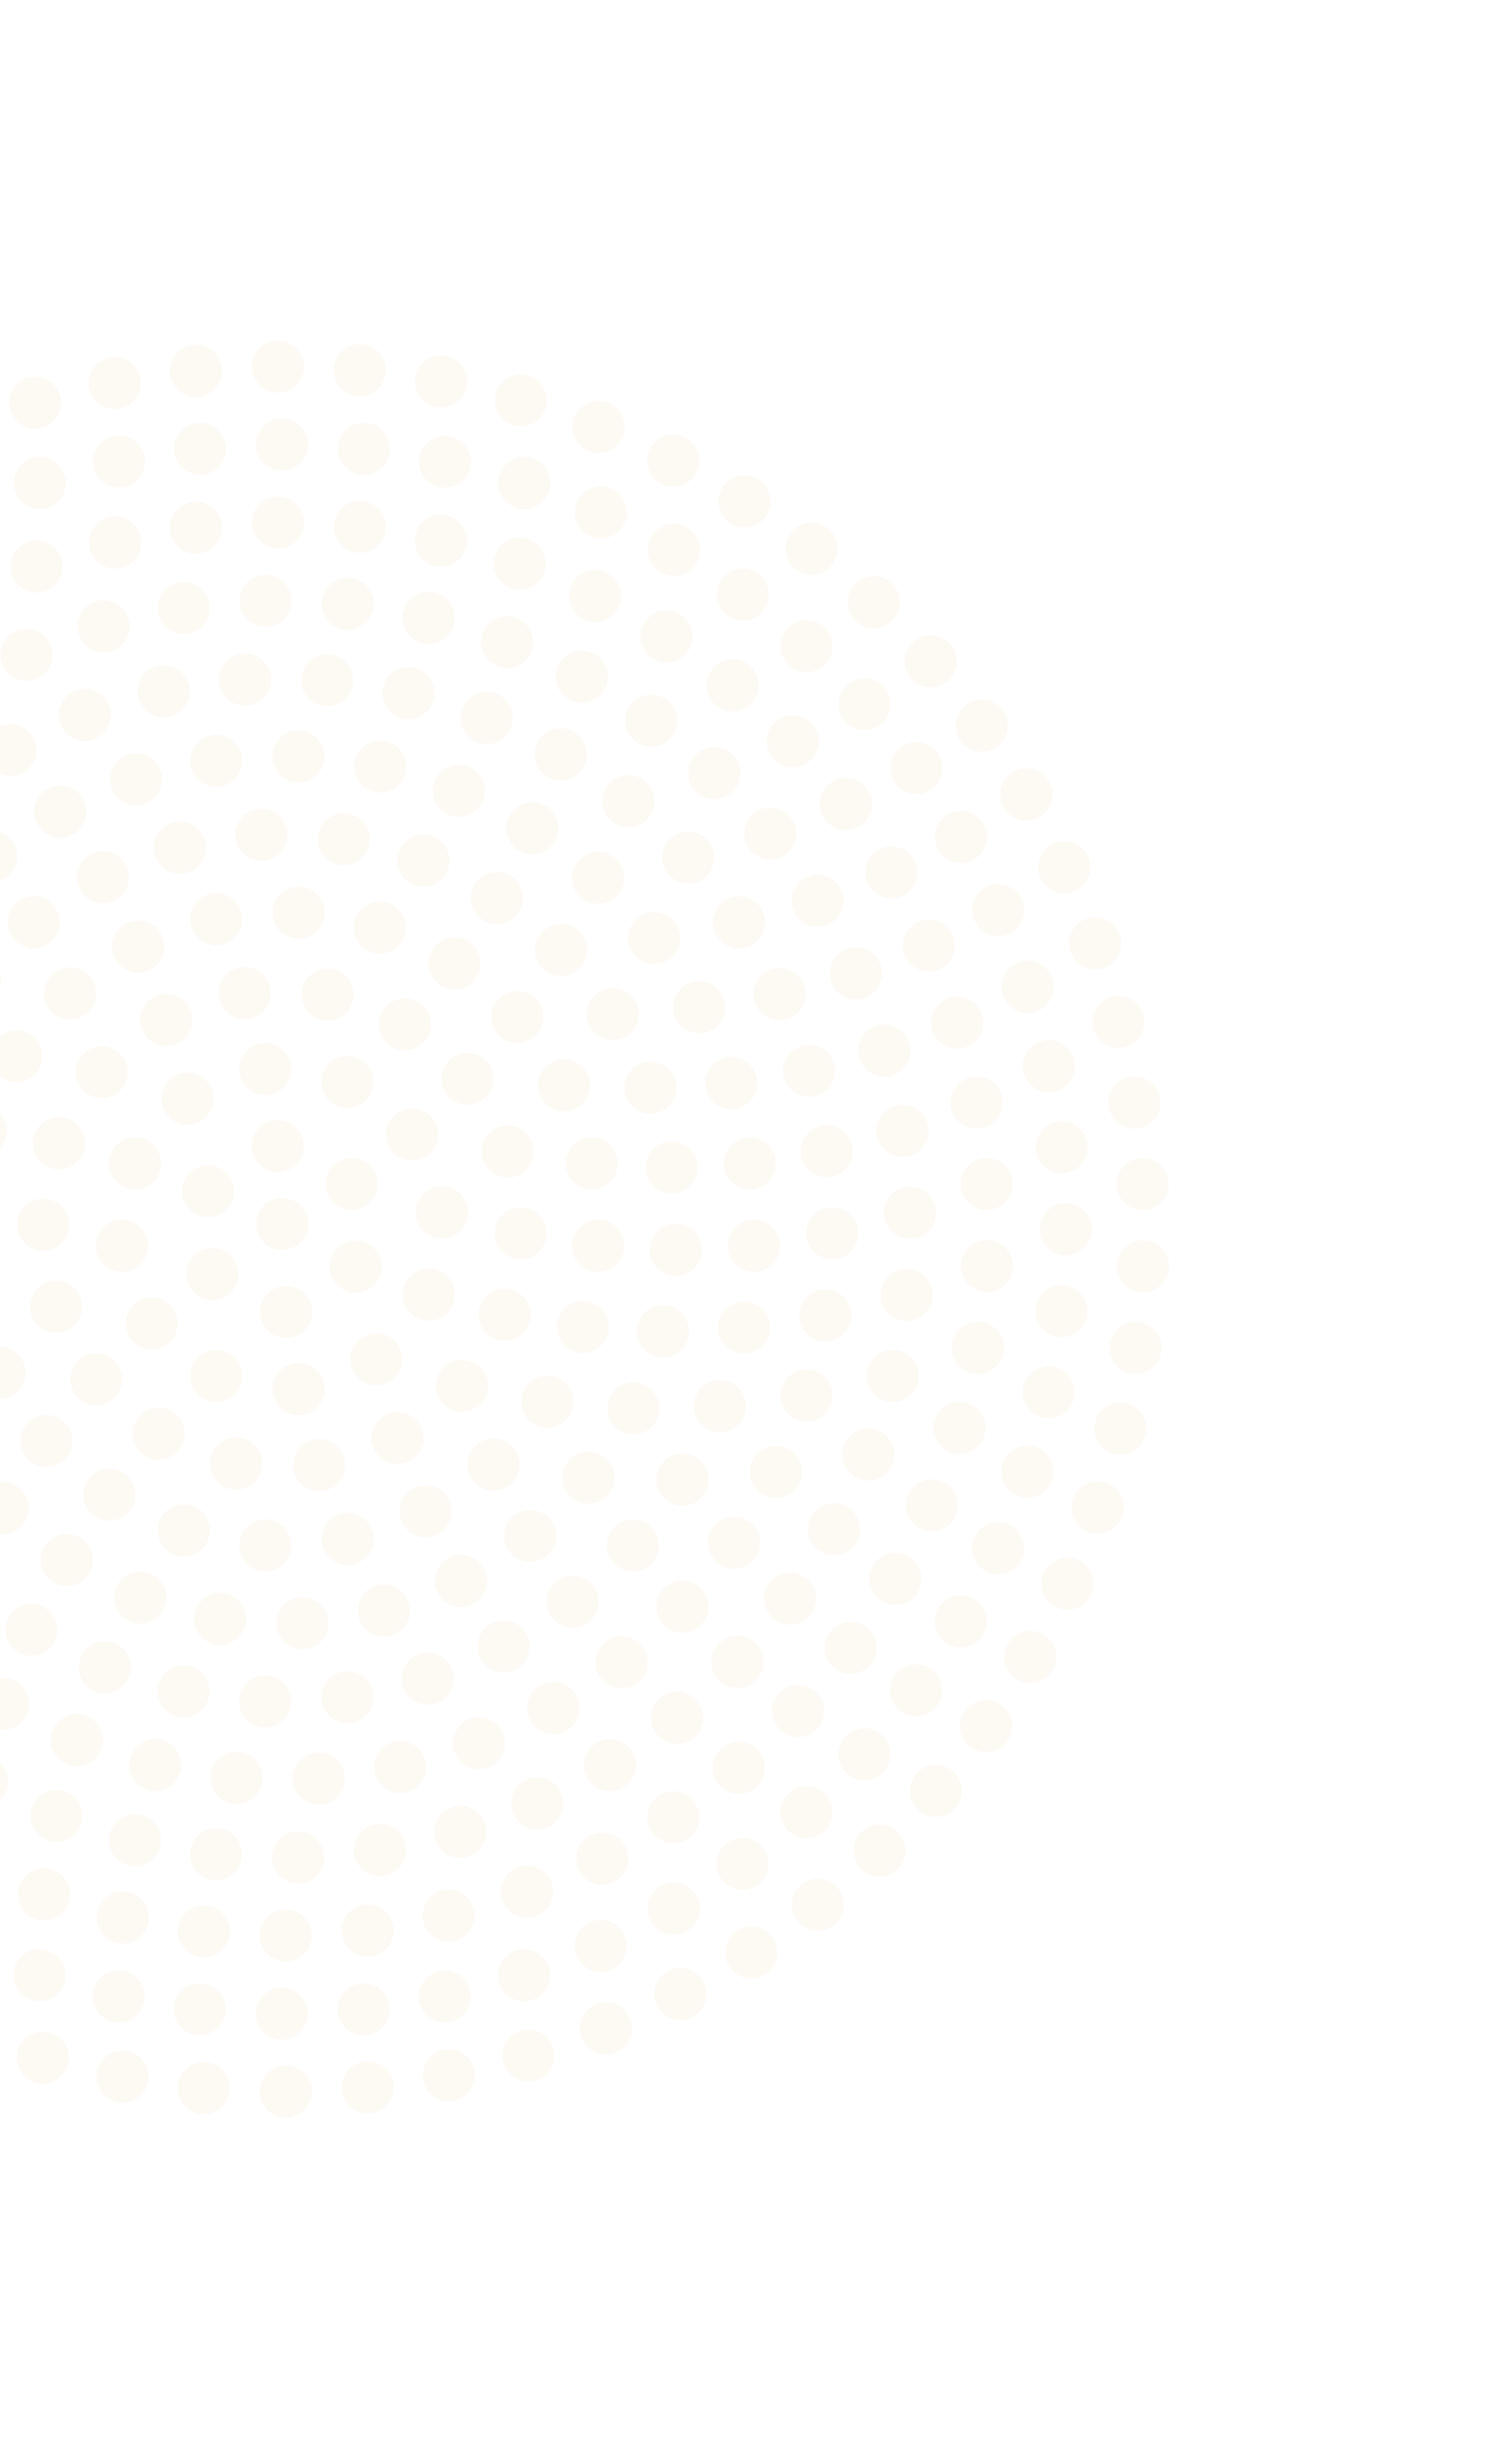 <svg width="607" height="987" viewBox="0 0 607 987" fill="none" xmlns="http://www.w3.org/2000/svg">
<g opacity="0.1">
<circle cx="113.249" cy="491.074" r="10.424" fill="#E3A245" fill-opacity="0.64"/>
<circle cx="83.521" cy="477.917" r="10.424" transform="rotate(-63 83.521 477.917)" fill="#E3A245" fill-opacity="0.64"/>
<circle cx="85.264" cy="511.172" r="10.424" transform="rotate(-123 85.264 511.172)" fill="#E3A245" fill-opacity="0.64"/>
<circle cx="114.873" cy="526.364" r="10.424" transform="rotate(177 114.873 526.364)" fill="#E3A245" fill-opacity="0.64"/>
<circle cx="142.81" cy="508.256" r="10.424" transform="rotate(117 142.81 508.256)" fill="#E3A245" fill-opacity="0.64"/>
<circle cx="141.125" cy="474.999" r="10.424" transform="rotate(57 141.125 474.999)" fill="#E3A245" fill-opacity="0.64"/>
<circle cx="111.503" cy="459.849" r="10.424" transform="rotate(-3 111.503 459.849)" fill="#E3A245" fill-opacity="0.64"/>
<circle cx="75.253" cy="440.813" r="10.424" transform="rotate(-36 75.253 440.813)" fill="#E3A245" fill-opacity="0.64"/>
<circle cx="54.195" cy="466.771" r="10.424" transform="rotate(-66 54.195 466.771)" fill="#E3A245" fill-opacity="0.64"/>
<circle cx="48.959" cy="499.799" r="10.424" transform="rotate(-96 48.959 499.799)" fill="#E3A245" fill-opacity="0.64"/>
<circle cx="60.887" cy="530.997" r="10.424" transform="rotate(-126 60.887 530.997)" fill="#E3A245" fill-opacity="0.64"/>
<circle cx="86.844" cy="552.055" r="10.424" transform="rotate(-156 86.844 552.055)" fill="#E3A245" fill-opacity="0.64"/>
<circle cx="119.877" cy="557.333" r="10.424" transform="rotate(174 119.877 557.333)" fill="#E3A245" fill-opacity="0.64"/>
<circle cx="151.07" cy="545.363" r="10.424" transform="rotate(144 151.07 545.363)" fill="#E3A245" fill-opacity="0.64"/>
<circle cx="172.129" cy="519.406" r="10.424" transform="rotate(114 172.129 519.406)" fill="#E3A245" fill-opacity="0.64"/>
<circle cx="177.411" cy="486.415" r="10.424" transform="rotate(84 177.411 486.415)" fill="#E3A245" fill-opacity="0.64"/>
<circle cx="165.437" cy="455.18" r="10.424" transform="rotate(54 165.437 455.18)" fill="#E3A245" fill-opacity="0.64"/>
<circle cx="139.479" cy="434.121" r="10.424" transform="rotate(24 139.479 434.121)" fill="#E3A245" fill-opacity="0.64"/>
<circle cx="106.493" cy="428.881" r="10.424" transform="rotate(-6 106.493 428.881)" fill="#E3A245" fill-opacity="0.64"/>
<circle cx="66.742" cy="409.239" r="10.424" transform="rotate(-29 66.742 409.239)" fill="#E3A245" fill-opacity="0.64"/>
<circle cx="40.852" cy="430.166" r="10.424" transform="rotate(-49 40.852 430.166)" fill="#E3A245" fill-opacity="0.64"/>
<circle cx="23.694" cy="458.69" r="10.424" transform="rotate(-69 23.694 458.69)" fill="#E3A245" fill-opacity="0.64"/>
<circle cx="17.336" cy="491.372" r="10.424" transform="rotate(-89 17.336 491.372)" fill="#E3A245" fill-opacity="0.64"/>
<circle cx="22.543" cy="524.25" r="10.424" transform="rotate(-109 22.543 524.25)" fill="#E3A245" fill-opacity="0.64"/>
<circle cx="38.63" cy="553.366" r="10.424" transform="rotate(-129 38.63 553.366)" fill="#E3A245" fill-opacity="0.64"/>
<circle cx="63.736" cy="575.218" r="10.424" transform="rotate(-149 63.736 575.218)" fill="#E3A245" fill-opacity="0.64"/>
<circle cx="94.814" cy="587.172" r="10.424" transform="rotate(-169 94.814 587.172)" fill="#E3A245" fill-opacity="0.64"/>
<circle cx="128.115" cy="587.786" r="10.424" transform="rotate(171 128.115 587.786)" fill="#E3A245" fill-opacity="0.64"/>
<circle cx="159.576" cy="576.954" r="10.424" transform="rotate(151 159.576 576.954)" fill="#E3A245" fill-opacity="0.64"/>
<circle cx="185.449" cy="556.015" r="10.424" transform="rotate(131 185.449 556.015)" fill="#E3A245" fill-opacity="0.64"/>
<circle cx="202.614" cy="527.495" r="10.424" transform="rotate(111 202.614 527.495)" fill="#E3A245" fill-opacity="0.64"/>
<circle cx="208.999" cy="494.833" r="10.424" transform="rotate(91 208.999 494.833)" fill="#E3A245" fill-opacity="0.64"/>
<circle cx="203.811" cy="461.953" r="10.424" transform="rotate(71 203.811 461.953)" fill="#E3A245" fill-opacity="0.64"/>
<circle cx="187.677" cy="432.819" r="10.424" transform="rotate(51 187.677 432.819)" fill="#E3A245" fill-opacity="0.64"/>
<circle cx="162.565" cy="410.964" r="10.424" transform="rotate(31 162.565 410.964)" fill="#E3A245" fill-opacity="0.64"/>
<circle cx="131.504" cy="399.022" r="10.424" transform="rotate(11 131.504 399.022)" fill="#E3A245" fill-opacity="0.64"/>
<circle cx="98.241" cy="398.435" r="10.424" transform="rotate(-9 98.241 398.435)" fill="#E3A245" fill-opacity="0.64"/>
<circle cx="55.504" cy="379.812" r="10.424" transform="rotate(-27 55.504 379.812)" fill="#E3A245" fill-opacity="0.64"/>
<circle cx="28.137" cy="398.59" r="10.424" transform="rotate(-42 28.137 398.59)" fill="#E3A245" fill-opacity="0.64"/>
<circle cx="6.57" cy="423.812" r="10.424" transform="rotate(-57 6.57 423.812)" fill="#E3A245" fill-opacity="0.64"/>
<circle cx="-7.727" cy="453.76" r="10.424" transform="rotate(-72 -7.727 453.76)" fill="#E3A245" fill-opacity="0.64"/>
<circle cx="-11.175" cy="519.487" r="10.424" transform="rotate(-102 -11.175 519.487)" fill="#E3A245" fill-opacity="0.64"/>
<circle cx="-0.127" cy="550.764" r="10.424" transform="rotate(-117 -0.127 550.764)" fill="#E3A245" fill-opacity="0.64"/>
<circle cx="18.647" cy="578.115" r="10.424" transform="rotate(-132 18.647 578.115)" fill="#E3A245" fill-opacity="0.64"/>
<circle cx="43.868" cy="599.676" r="10.424" transform="rotate(-147 43.868 599.676)" fill="#E3A245" fill-opacity="0.64"/>
<circle cx="73.817" cy="613.978" r="10.424" transform="rotate(-162 73.817 613.978)" fill="#E3A245" fill-opacity="0.64"/>
<circle cx="106.453" cy="620.047" r="10.424" transform="rotate(-177 106.453 620.047)" fill="#E3A245" fill-opacity="0.64"/>
<circle cx="139.553" cy="617.468" r="10.424" transform="rotate(168 139.553 617.468)" fill="#E3A245" fill-opacity="0.64"/>
<circle cx="170.824" cy="606.395" r="10.424" transform="rotate(153 170.824 606.395)" fill="#E3A245" fill-opacity="0.64"/>
<circle cx="198.172" cy="587.605" r="10.424" transform="rotate(138 198.172 587.605)" fill="#E3A245" fill-opacity="0.64"/>
<circle cx="219.732" cy="562.378" r="10.424" transform="rotate(123 219.732 562.378)" fill="#E3A245" fill-opacity="0.64"/>
<circle cx="234.035" cy="532.435" r="10.424" transform="rotate(108 234.035 532.435)" fill="#E3A245" fill-opacity="0.64"/>
<circle cx="240.107" cy="499.814" r="10.424" transform="rotate(93 240.107 499.814)" fill="#E3A245" fill-opacity="0.64"/>
<circle cx="237.534" cy="466.74" r="10.424" transform="rotate(78 237.534 466.74)" fill="#E3A245" fill-opacity="0.64"/>
<circle cx="226.455" cy="435.444" r="10.424" transform="rotate(63 226.455 435.444)" fill="#E3A245" fill-opacity="0.64"/>
<circle cx="207.662" cy="408.08" r="10.424" transform="rotate(48 207.662 408.08)" fill="#E3A245" fill-opacity="0.64"/>
<circle cx="182.434" cy="386.514" r="10.424" transform="rotate(33 182.434 386.514)" fill="#E3A245" fill-opacity="0.64"/>
<circle cx="152.492" cy="372.216" r="10.424" transform="rotate(18 152.492 372.216)" fill="#E3A245" fill-opacity="0.64"/>
<circle cx="119.875" cy="366.161" r="10.424" transform="rotate(3 119.875 366.161)" fill="#E3A245" fill-opacity="0.64"/>
<circle cx="86.806" cy="368.759" r="10.424" transform="rotate(-12 86.806 368.759)" fill="#E3A245" fill-opacity="0.64"/>
<circle cx="41.307" cy="351.954" r="10.424" transform="rotate(-27 41.307 351.954)" fill="#E3A245" fill-opacity="0.64"/>
<circle cx="13.52" cy="369.973" r="10.424" transform="rotate(-39 13.52 369.973)" fill="#E3A245" fill-opacity="0.64"/>
<circle cx="-9.909" cy="393.376" r="10.424" transform="rotate(-51 -9.909 393.376)" fill="#E3A245" fill-opacity="0.64"/>
<circle cx="1.109" cy="605.063" r="10.424" transform="rotate(-135 1.109 605.063)" fill="#E3A245" fill-opacity="0.64"/>
<circle cx="26.832" cy="625.909" r="10.424" transform="rotate(-147 26.832 625.909)" fill="#E3A245" fill-opacity="0.64"/>
<circle cx="56.332" cy="640.954" r="10.424" transform="rotate(-159 56.332 640.954)" fill="#E3A245" fill-opacity="0.64"/>
<circle cx="88.319" cy="649.539" r="10.424" transform="rotate(-171 88.319 649.539)" fill="#E3A245" fill-opacity="0.64"/>
<circle cx="121.396" cy="651.289" r="10.424" transform="rotate(177 121.396 651.289)" fill="#E3A245" fill-opacity="0.64"/>
<circle cx="154.117" cy="646.129" r="10.424" transform="rotate(165 154.117 646.129)" fill="#E3A245" fill-opacity="0.64"/>
<circle cx="185.022" cy="634.266" r="10.424" transform="rotate(153 185.022 634.266)" fill="#E3A245" fill-opacity="0.64"/>
<circle cx="212.79" cy="616.236" r="10.424" transform="rotate(141 212.79 616.236)" fill="#E3A245" fill-opacity="0.64"/>
<circle cx="236.208" cy="592.827" r="10.424" transform="rotate(129 236.208 592.827)" fill="#E3A245" fill-opacity="0.64"/>
<circle cx="254.252" cy="565.061" r="10.424" transform="rotate(117 254.252 565.061)" fill="#E3A245" fill-opacity="0.64"/>
<circle cx="266.133" cy="534.154" r="10.424" transform="rotate(105 266.133 534.154)" fill="#E3A245" fill-opacity="0.64"/>
<circle cx="271.332" cy="501.455" r="10.424" transform="rotate(93 271.332 501.455)" fill="#E3A245" fill-opacity="0.64"/>
<circle cx="269.623" cy="468.393" r="10.424" transform="rotate(81 269.623 468.393)" fill="#E3A245" fill-opacity="0.64"/>
<circle cx="261.064" cy="436.405" r="10.424" transform="rotate(69 261.064 436.405)" fill="#E3A245" fill-opacity="0.64"/>
<circle cx="246.031" cy="406.888" r="10.424" transform="rotate(57 246.031 406.888)" fill="#E3A245" fill-opacity="0.64"/>
<circle cx="225.194" cy="381.143" r="10.424" transform="rotate(45 225.194 381.143)" fill="#E3A245" fill-opacity="0.64"/>
<circle cx="199.464" cy="360.292" r="10.424" transform="rotate(33 199.464 360.292)" fill="#E3A245" fill-opacity="0.64"/>
<circle cx="169.967" cy="345.249" r="10.424" transform="rotate(21 169.967 345.249)" fill="#E3A245" fill-opacity="0.64"/>
<circle cx="137.99" cy="336.67" r="10.424" transform="rotate(9 137.99 336.67)" fill="#E3A245" fill-opacity="0.64"/>
<circle cx="104.933" cy="334.931" r="10.424" transform="rotate(-3 104.933 334.931)" fill="#E3A245" fill-opacity="0.64"/>
<circle cx="72.238" cy="340.106" r="10.424" transform="rotate(-15 72.238 340.106)" fill="#E3A245" fill-opacity="0.64"/>
<circle cx="24.172" cy="325.622" r="10.424" transform="rotate(-28 24.172 325.622)" fill="#E3A245" fill-opacity="0.64"/>
<circle cx="-3.57" cy="343.616" r="10.424" transform="rotate(-38 -3.57 343.616)" fill="#E3A245" fill-opacity="0.64"/>
<circle cx="-13.806" cy="634.019" r="10.424" transform="rotate(-138 -13.806 634.019)" fill="#E3A245" fill-opacity="0.64"/>
<circle cx="12.589" cy="653.922" r="10.424" transform="rotate(-148 12.589 653.922)" fill="#E3A245" fill-opacity="0.64"/>
<circle cx="42.042" cy="668.94" r="10.424" transform="rotate(-158 42.042 668.94)" fill="#E3A245" fill-opacity="0.64"/>
<circle cx="73.659" cy="678.618" r="10.424" transform="rotate(-168 73.659 678.618)" fill="#E3A245" fill-opacity="0.64"/>
<circle cx="106.478" cy="682.66" r="10.424" transform="rotate(-178 106.478 682.66)" fill="#E3A245" fill-opacity="0.64"/>
<circle cx="139.503" cy="680.944" r="10.424" transform="rotate(172 139.503 680.944)" fill="#E3A245" fill-opacity="0.64"/>
<circle cx="171.731" cy="673.523" r="10.424" transform="rotate(162 171.731 673.523)" fill="#E3A245" fill-opacity="0.64"/>
<circle cx="202.156" cy="660.608" r="10.424" transform="rotate(152 202.156 660.608)" fill="#E3A245" fill-opacity="0.64"/>
<circle cx="229.88" cy="642.606" r="10.424" transform="rotate(142 229.88 642.606)" fill="#E3A245" fill-opacity="0.64"/>
<circle cx="254.06" cy="620.063" r="10.424" transform="rotate(132 254.06 620.063)" fill="#E3A245" fill-opacity="0.64"/>
<circle cx="273.962" cy="593.663" r="10.424" transform="rotate(122 273.962 593.663)" fill="#E3A245" fill-opacity="0.64"/>
<circle cx="288.98" cy="564.21" r="10.424" transform="rotate(112 288.98 564.21)" fill="#E3A245" fill-opacity="0.64"/>
<circle cx="298.659" cy="532.598" r="10.424" transform="rotate(102 298.659 532.598)" fill="#E3A245" fill-opacity="0.64"/>
<circle cx="302.704" cy="499.788" r="10.424" transform="rotate(92 302.704 499.788)" fill="#E3A245" fill-opacity="0.64"/>
<circle cx="300.993" cy="466.776" r="10.424" transform="rotate(82 300.993 466.776)" fill="#E3A245" fill-opacity="0.64"/>
<circle cx="293.577" cy="434.566" r="10.424" transform="rotate(72 293.577 434.566)" fill="#E3A245" fill-opacity="0.64"/>
<circle cx="280.657" cy="404.123" r="10.424" transform="rotate(62 280.657 404.123)" fill="#E3A245" fill-opacity="0.64"/>
<circle cx="262.65" cy="376.386" r="10.424" transform="rotate(52 262.65 376.386)" fill="#E3A245" fill-opacity="0.64"/>
<circle cx="240.104" cy="352.197" r="10.424" transform="rotate(42 240.104 352.197)" fill="#E3A245" fill-opacity="0.64"/>
<circle cx="213.703" cy="332.29" r="10.424" transform="rotate(32 213.703 332.29)" fill="#E3A245" fill-opacity="0.64"/>
<circle cx="184.25" cy="317.272" r="10.424" transform="rotate(22 184.25 317.272)" fill="#E3A245" fill-opacity="0.64"/>
<circle cx="152.64" cy="307.598" r="10.424" transform="rotate(12 152.64 307.598)" fill="#E3A245" fill-opacity="0.64"/>
<circle cx="119.832" cy="303.562" r="10.424" transform="rotate(2 119.832 303.562)" fill="#E3A245" fill-opacity="0.64"/>
<circle cx="86.825" cy="305.286" r="10.424" transform="rotate(-8 86.825 305.286)" fill="#E3A245" fill-opacity="0.64"/>
<circle cx="54.621" cy="312.72" r="10.424" transform="rotate(-18 54.621 312.72)" fill="#E3A245" fill-opacity="0.64"/>
<circle cx="4.177" cy="300.931" r="10.424" transform="rotate(-29.571 4.177 300.931)" fill="#E3A245" fill-opacity="0.64"/>
<circle cx="1.194" cy="683.59" r="10.424" transform="rotate(-149.571 1.194 683.59)" fill="#E3A245" fill-opacity="0.64"/>
<circle cx="30.833" cy="698.147" r="10.424" transform="rotate(-158.143 30.833 698.147)" fill="#E3A245" fill-opacity="0.64"/>
<circle cx="62.314" cy="708.126" r="10.424" transform="rotate(-166.714 62.314 708.126)" fill="#E3A245" fill-opacity="0.64"/>
<circle cx="94.931" cy="713.302" r="10.424" transform="rotate(-175.286 94.931 713.302)" fill="#E3A245" fill-opacity="0.64"/>
<circle cx="127.959" cy="713.56" r="10.424" transform="rotate(176.143 127.959 713.56)" fill="#E3A245" fill-opacity="0.64"/>
<circle cx="160.657" cy="708.895" r="10.424" transform="rotate(167.571 160.657 708.895)" fill="#E3A245" fill-opacity="0.64"/>
<circle cx="192.296" cy="699.411" r="10.424" transform="rotate(159 192.296 699.411)" fill="#E3A245" fill-opacity="0.64"/>
<circle cx="222.148" cy="685.31" r="10.424" transform="rotate(150.429 222.148 685.31)" fill="#E3A245" fill-opacity="0.64"/>
<circle cx="249.566" cy="666.916" r="10.424" transform="rotate(141.857 249.566 666.916)" fill="#E3A245" fill-opacity="0.64"/>
<circle cx="273.94" cy="644.641" r="10.424" transform="rotate(133.286 273.94 644.641)" fill="#E3A245" fill-opacity="0.64"/>
<circle cx="294.724" cy="618.982" r="10.424" transform="rotate(124.714 294.724 618.982)" fill="#E3A245" fill-opacity="0.64"/>
<circle cx="311.454" cy="590.512" r="10.424" transform="rotate(116.143 311.454 590.512)" fill="#E3A245" fill-opacity="0.64"/>
<circle cx="323.756" cy="559.867" r="10.424" transform="rotate(107.571 323.756 559.867)" fill="#E3A245" fill-opacity="0.64"/>
<circle cx="331.356" cy="527.733" r="10.424" transform="rotate(99 331.356 527.733)" fill="#E3A245" fill-opacity="0.64"/>
<circle cx="334.084" cy="494.826" r="10.424" transform="rotate(90.429 334.084 494.826)" fill="#E3A245" fill-opacity="0.64"/>
<circle cx="331.879" cy="461.882" r="10.424" transform="rotate(81.857 331.879 461.882)" fill="#E3A245" fill-opacity="0.64"/>
<circle cx="324.79" cy="429.636" r="10.424" transform="rotate(73.286 324.79 429.636)" fill="#E3A245" fill-opacity="0.64"/>
<circle cx="312.964" cy="398.805" r="10.424" transform="rotate(64.714 312.964 398.805)" fill="#E3A245" fill-opacity="0.64"/>
<circle cx="296.665" cy="370.076" r="10.424" transform="rotate(56.143 296.665 370.076)" fill="#E3A245" fill-opacity="0.64"/>
<circle cx="276.27" cy="344.096" r="10.424" transform="rotate(47.571 276.27 344.096)" fill="#E3A245" fill-opacity="0.64"/>
<circle cx="252.233" cy="321.447" r="10.424" transform="rotate(39 252.233 321.447)" fill="#E3A245" fill-opacity="0.64"/>
<circle cx="225.091" cy="302.633" r="10.424" transform="rotate(30.429 225.091 302.633)" fill="#E3A245" fill-opacity="0.64"/>
<circle cx="195.45" cy="288.075" r="10.424" transform="rotate(21.857 195.45 288.075)" fill="#E3A245" fill-opacity="0.64"/>
<circle cx="163.974" cy="278.099" r="10.424" transform="rotate(13.286 163.974 278.099)" fill="#E3A245" fill-opacity="0.64"/>
<circle cx="131.364" cy="272.926" r="10.424" transform="rotate(4.714 131.364 272.926)" fill="#E3A245" fill-opacity="0.64"/>
<circle cx="98.35" cy="272.673" r="10.424" transform="rotate(-3.857 98.35 272.673)" fill="#E3A245" fill-opacity="0.64"/>
<circle cx="65.668" cy="277.346" r="10.424" transform="rotate(-12.429 65.668 277.346)" fill="#E3A245" fill-opacity="0.64"/>
<circle cx="34.049" cy="286.839" r="10.424" transform="rotate(-21 34.049 286.839)" fill="#E3A245" fill-opacity="0.64"/>
<circle cx="-7.255" cy="714.739" r="10.424" transform="rotate(-151.5 -7.255 714.739)" fill="#E3A245" fill-opacity="0.64"/>
<circle cx="22.701" cy="728.557" r="10.424" transform="rotate(-159 22.701 728.557)" fill="#E3A245" fill-opacity="0.64"/>
<circle cx="54.207" cy="738.348" r="10.424" transform="rotate(-166.5 54.207 738.348)" fill="#E3A245" fill-opacity="0.64"/>
<circle cx="86.723" cy="743.944" r="10.424" transform="rotate(-174 86.723 743.944)" fill="#E3A245" fill-opacity="0.64"/>
<circle cx="119.693" cy="745.248" r="10.424" transform="rotate(178.5 119.693 745.248)" fill="#E3A245" fill-opacity="0.64"/>
<circle cx="152.552" cy="742.24" r="10.424" transform="rotate(171 152.552 742.24)" fill="#E3A245" fill-opacity="0.64"/>
<circle cx="184.74" cy="734.969" r="10.424" transform="rotate(163.5 184.74 734.969)" fill="#E3A245" fill-opacity="0.64"/>
<circle cx="215.704" cy="723.561" r="10.424" transform="rotate(156 215.704 723.561)" fill="#E3A245" fill-opacity="0.64"/>
<circle cx="244.894" cy="708.203" r="10.424" transform="rotate(148.5 244.894 708.203)" fill="#E3A245" fill-opacity="0.64"/>
<circle cx="271.833" cy="689.165" r="10.424" transform="rotate(141 271.833 689.165)" fill="#E3A245" fill-opacity="0.64"/>
<circle cx="296.058" cy="666.774" r="10.424" transform="rotate(133.5 296.058 666.774)" fill="#E3A245" fill-opacity="0.64"/>
<circle cx="317.155" cy="641.413" r="10.424" transform="rotate(126 317.155 641.413)" fill="#E3A245" fill-opacity="0.64"/>
<circle cx="334.763" cy="613.514" r="10.424" transform="rotate(118.5 334.763 613.514)" fill="#E3A245" fill-opacity="0.64"/>
<circle cx="348.581" cy="583.556" r="10.424" transform="rotate(111 348.581 583.556)" fill="#E3A245" fill-opacity="0.64"/>
<circle cx="358.372" cy="552.052" r="10.424" transform="rotate(103.5 358.372 552.052)" fill="#E3A245" fill-opacity="0.64"/>
<circle cx="363.97" cy="519.539" r="10.424" transform="rotate(96 363.97 519.539)" fill="#E3A245" fill-opacity="0.64"/>
<circle cx="365.277" cy="486.576" r="10.424" transform="rotate(88.5 365.277 486.576)" fill="#E3A245" fill-opacity="0.64"/>
<circle cx="362.272" cy="453.725" r="10.424" transform="rotate(81 362.272 453.725)" fill="#E3A245" fill-opacity="0.64"/>
<circle cx="355.006" cy="421.549" r="10.424" transform="rotate(73.5 355.006 421.549)" fill="#E3A245" fill-opacity="0.64"/>
<circle cx="343.604" cy="390.598" r="10.424" transform="rotate(66 343.604 390.598)" fill="#E3A245" fill-opacity="0.64"/>
<circle cx="328.24" cy="361.394" r="10.424" transform="rotate(58.5 328.24 361.394)" fill="#E3A245" fill-opacity="0.64"/>
<circle cx="309.198" cy="334.445" r="10.424" transform="rotate(51 309.198 334.445)" fill="#E3A245" fill-opacity="0.64"/>
<circle cx="286.803" cy="310.211" r="10.424" transform="rotate(43.5 286.803 310.211)" fill="#E3A245" fill-opacity="0.64"/>
<circle cx="261.438" cy="289.108" r="10.424" transform="rotate(36 261.438 289.108)" fill="#E3A245" fill-opacity="0.64"/>
<circle cx="233.538" cy="271.496" r="10.424" transform="rotate(28.5 233.538 271.496)" fill="#E3A245" fill-opacity="0.64"/>
<circle cx="203.58" cy="257.676" r="10.424" transform="rotate(21 203.58 257.676)" fill="#E3A245" fill-opacity="0.64"/>
<circle cx="172.076" cy="247.886" r="10.424" transform="rotate(13.5 172.076 247.886)" fill="#E3A245" fill-opacity="0.64"/>
<circle cx="139.565" cy="242.293" r="10.424" transform="rotate(6 139.565 242.293)" fill="#E3A245" fill-opacity="0.64"/>
<circle cx="106.605" cy="240.992" r="10.424" transform="rotate(-1.5 106.605 240.992)" fill="#E3A245" fill-opacity="0.64"/>
<circle cx="73.757" cy="244.005" r="10.424" transform="rotate(-9 73.757 244.005)" fill="#E3A245" fill-opacity="0.64"/>
<circle cx="41.586" cy="251.282" r="10.424" transform="rotate(-16.5 41.586 251.282)" fill="#E3A245" fill-opacity="0.64"/>
<circle cx="10.641" cy="262.697" r="10.424" transform="rotate(-24 10.641 262.697)" fill="#E3A245" fill-opacity="0.64"/>
<circle cx="-12.665" cy="747.166" r="10.424" transform="rotate(-153.667 -12.665 747.166)" fill="#E3A245" fill-opacity="0.64"/>
<circle cx="17.677" cy="760.053" r="10.424" transform="rotate(-160.333 17.677 760.053)" fill="#E3A245" fill-opacity="0.64"/>
<circle cx="49.312" cy="769.331" r="10.424" transform="rotate(-167 49.312 769.331)" fill="#E3A245" fill-opacity="0.64"/>
<circle cx="81.811" cy="774.874" r="10.424" transform="rotate(-173.667 81.811 774.874)" fill="#E3A245" fill-opacity="0.64"/>
<circle cx="114.736" cy="776.607" r="10.424" transform="rotate(179.667 114.736 776.607)" fill="#E3A245" fill-opacity="0.64"/>
<circle cx="147.64" cy="774.507" r="10.424" transform="rotate(173 147.64 774.507)" fill="#E3A245" fill-opacity="0.64"/>
<circle cx="180.079" cy="768.602" r="10.424" transform="rotate(166.333 180.079 768.602)" fill="#E3A245" fill-opacity="0.64"/>
<circle cx="211.614" cy="758.972" r="10.424" transform="rotate(159.667 211.614 758.972)" fill="#E3A245" fill-opacity="0.64"/>
<circle cx="241.82" cy="745.748" r="10.424" transform="rotate(153 241.82 745.748)" fill="#E3A245" fill-opacity="0.64"/>
<circle cx="270.268" cy="729.102" r="10.424" transform="rotate(146.333 270.268 729.102)" fill="#E3A245" fill-opacity="0.64"/>
<circle cx="296.593" cy="709.265" r="10.424" transform="rotate(139.667 296.593 709.265)" fill="#E3A245" fill-opacity="0.64"/>
<circle cx="320.438" cy="686.506" r="10.424" transform="rotate(133 320.438 686.506)" fill="#E3A245" fill-opacity="0.64"/>
<circle cx="341.482" cy="661.132" r="10.424" transform="rotate(126.333 341.482 661.132)" fill="#E3A245" fill-opacity="0.64"/>
<circle cx="359.439" cy="633.487" r="10.424" transform="rotate(119.667 359.439 633.487)" fill="#E3A245" fill-opacity="0.64"/>
<circle cx="374.067" cy="603.943" r="10.424" transform="rotate(113 374.067 603.943)" fill="#E3A245" fill-opacity="0.64"/>
<circle cx="385.168" cy="572.902" r="10.424" transform="rotate(106.333 385.168 572.902)" fill="#E3A245" fill-opacity="0.64"/>
<circle cx="392.592" cy="540.782" r="10.424" transform="rotate(99.667 392.592 540.782)" fill="#E3A245" fill-opacity="0.64"/>
<circle cx="396.238" cy="508.018" r="10.424" transform="rotate(93 396.238 508.018)" fill="#E3A245" fill-opacity="0.64"/>
<circle cx="396.057" cy="475.054" r="10.424" transform="rotate(86.333 396.057 475.054)" fill="#E3A245" fill-opacity="0.64"/>
<circle cx="392.051" cy="442.334" r="10.424" transform="rotate(79.667 392.051 442.334)" fill="#E3A245" fill-opacity="0.64"/>
<circle cx="384.275" cy="410.301" r="10.424" transform="rotate(73 384.275 410.301)" fill="#E3A245" fill-opacity="0.64"/>
<circle cx="372.834" cy="379.389" r="10.424" transform="rotate(66.333 372.834 379.389)" fill="#E3A245" fill-opacity="0.64"/>
<circle cx="357.874" cy="350.013" r="10.424" transform="rotate(59.667 357.874 350.013)" fill="#E3A245" fill-opacity="0.64"/>
<circle cx="339.596" cy="322.569" r="10.424" transform="rotate(53 339.596 322.569)" fill="#E3A245" fill-opacity="0.64"/>
<circle cx="318.257" cy="297.432" r="10.424" transform="rotate(46.333 318.257 297.432)" fill="#E3A245" fill-opacity="0.64"/>
<circle cx="294.146" cy="274.942" r="10.424" transform="rotate(39.667 294.146 274.942)" fill="#E3A245" fill-opacity="0.64"/>
<circle cx="267.589" cy="255.404" r="10.424" transform="rotate(33 267.589 255.404)" fill="#E3A245" fill-opacity="0.64"/>
<circle cx="238.944" cy="239.08" r="10.424" transform="rotate(26.333 238.944 239.08)" fill="#E3A245" fill-opacity="0.64"/>
<circle cx="208.6" cy="226.192" r="10.424" transform="rotate(19.667 208.6 226.192)" fill="#E3A245" fill-opacity="0.64"/>
<circle cx="176.966" cy="216.915" r="10.424" transform="rotate(13 176.966 216.915)" fill="#E3A245" fill-opacity="0.64"/>
<circle cx="144.471" cy="211.374" r="10.424" transform="rotate(6.333 144.471 211.374)" fill="#E3A245" fill-opacity="0.64"/>
<circle cx="111.553" cy="209.643" r="10.424" transform="rotate(-0.333 111.553 209.643)" fill="#E3A245" fill-opacity="0.64"/>
<circle cx="78.658" cy="211.746" r="10.424" transform="rotate(-7 78.658 211.746)" fill="#E3A245" fill-opacity="0.64"/>
<circle cx="46.231" cy="217.654" r="10.424" transform="rotate(-13.667 46.231 217.654)" fill="#E3A245" fill-opacity="0.64"/>
<circle cx="14.711" cy="227.289" r="10.424" transform="rotate(-20.333 14.711 227.289)" fill="#E3A245" fill-opacity="0.64"/>
<circle cx="15.816" cy="792.465" r="10.424" transform="rotate(-162 15.816 792.465)" fill="#E3A245" fill-opacity="0.64"/>
<circle cx="47.638" cy="800.998" r="10.424" transform="rotate(-168 47.638 800.998)" fill="#E3A245" fill-opacity="0.64"/>
<circle cx="80.179" cy="806.159" r="10.424" transform="rotate(-174 80.179 806.159)" fill="#E3A245" fill-opacity="0.64"/>
<circle cx="113.083" cy="807.89" r="10.424" transform="rotate(180 113.083 807.89)" fill="#E3A245" fill-opacity="0.64"/>
<circle cx="145.988" cy="806.172" r="10.424" transform="rotate(174 145.988 806.172)" fill="#E3A245" fill-opacity="0.64"/>
<circle cx="178.535" cy="801.026" r="10.424" transform="rotate(168 178.535 801.026)" fill="#E3A245" fill-opacity="0.64"/>
<circle cx="210.366" cy="792.506" r="10.424" transform="rotate(162 210.366 792.506)" fill="#E3A245" fill-opacity="0.64"/>
<circle cx="241.133" cy="780.706" r="10.424" transform="rotate(156 241.133 780.706)" fill="#E3A245" fill-opacity="0.64"/>
<circle cx="270.5" cy="765.757" r="10.424" transform="rotate(150 270.5 765.757)" fill="#E3A245" fill-opacity="0.64"/>
<circle cx="298.126" cy="747.816" r="10.424" transform="rotate(144 298.126 747.816)" fill="#E3A245" fill-opacity="0.64"/>
<circle cx="323.727" cy="727.085" r="10.424" transform="rotate(138 323.727 727.085)" fill="#E3A245" fill-opacity="0.64"/>
<circle cx="347.023" cy="703.791" r="10.424" transform="rotate(132 347.023 703.791)" fill="#E3A245" fill-opacity="0.64"/>
<circle cx="367.756" cy="678.189" r="10.424" transform="rotate(126 367.756 678.189)" fill="#E3A245" fill-opacity="0.64"/>
<circle cx="385.702" cy="650.56" r="10.424" transform="rotate(120 385.702 650.56)" fill="#E3A245" fill-opacity="0.64"/>
<circle cx="400.662" cy="621.207" r="10.424" transform="rotate(114 400.662 621.207)" fill="#E3A245" fill-opacity="0.64"/>
<circle cx="412.474" cy="590.45" r="10.424" transform="rotate(108 412.474 590.45)" fill="#E3A245" fill-opacity="0.64"/>
<circle cx="421.007" cy="558.628" r="10.424" transform="rotate(102 421.007 558.628)" fill="#E3A245" fill-opacity="0.64"/>
<circle cx="426.168" cy="526.088" r="10.424" transform="rotate(96 426.168 526.088)" fill="#E3A245" fill-opacity="0.64"/>
<circle cx="427.901" cy="493.188" r="10.424" transform="rotate(90 427.901 493.188)" fill="#E3A245" fill-opacity="0.64"/>
<circle cx="426.186" cy="460.287" r="10.424" transform="rotate(84 426.186 460.287)" fill="#E3A245" fill-opacity="0.64"/>
<circle cx="421.043" cy="427.747" r="10.424" transform="rotate(78 421.043 427.747)" fill="#E3A245" fill-opacity="0.64"/>
<circle cx="412.528" cy="395.923" r="10.424" transform="rotate(72 412.528 395.923)" fill="#E3A245" fill-opacity="0.64"/>
<circle cx="400.733" cy="365.164" r="10.424" transform="rotate(66 400.733 365.164)" fill="#E3A245" fill-opacity="0.64"/>
<circle cx="385.789" cy="335.808" r="10.424" transform="rotate(60 385.789 335.808)" fill="#E3A245" fill-opacity="0.64"/>
<circle cx="367.842" cy="308.171" r="10.424" transform="rotate(54 367.842 308.171)" fill="#E3A245" fill-opacity="0.64"/>
<circle cx="347.106" cy="282.561" r="10.424" transform="rotate(48 347.106 282.561)" fill="#E3A245" fill-opacity="0.64"/>
<circle cx="323.808" cy="259.259" r="10.424" transform="rotate(42 323.808 259.259)" fill="#E3A245" fill-opacity="0.64"/>
<circle cx="298.203" cy="238.519" r="10.424" transform="rotate(36 298.203 238.519)" fill="#E3A245" fill-opacity="0.64"/>
<circle cx="270.571" cy="220.569" r="10.424" transform="rotate(30 270.571 220.569)" fill="#E3A245" fill-opacity="0.64"/>
<circle cx="241.216" cy="205.605" r="10.424" transform="rotate(24 241.216 205.605)" fill="#E3A245" fill-opacity="0.64"/>
<circle cx="210.459" cy="193.792" r="10.424" transform="rotate(18 210.459 193.792)" fill="#E3A245" fill-opacity="0.64"/>
<circle cx="178.636" cy="185.259" r="10.424" transform="rotate(12 178.636 185.259)" fill="#E3A245" fill-opacity="0.64"/>
<circle cx="146.098" cy="180.1" r="10.424" transform="rotate(6 146.098 180.1)" fill="#E3A245" fill-opacity="0.64"/>
<circle cx="113.199" cy="178.37" r="10.424" fill="#E3A245" fill-opacity="0.64"/>
<circle cx="80.301" cy="180.089" r="10.424" transform="rotate(-6 80.301 180.089)" fill="#E3A245" fill-opacity="0.64"/>
<circle cx="47.764" cy="185.238" r="10.424" transform="rotate(-12 47.764 185.238)" fill="#E3A245" fill-opacity="0.64"/>
<circle cx="15.944" cy="193.761" r="10.424" transform="rotate(-18 15.944 193.761)" fill="#E3A245" fill-opacity="0.64"/>
<circle cx="17.173" cy="825.595" r="10.424" transform="rotate(-163.909 17.173 825.595)" fill="#E3A245" fill-opacity="0.64"/>
<circle cx="49.209" cy="833.212" r="10.424" transform="rotate(-169.364 49.209 833.212)" fill="#E3A245" fill-opacity="0.64"/>
<circle cx="81.826" cy="837.748" r="10.424" transform="rotate(-174.818 81.826 837.748)" fill="#E3A245" fill-opacity="0.64"/>
<circle cx="114.727" cy="839.165" r="10.424" transform="rotate(179.727 114.727 839.165)" fill="#E3A245" fill-opacity="0.64"/>
<circle cx="147.615" cy="837.447" r="10.424" transform="rotate(174.273 147.615 837.447)" fill="#E3A245" fill-opacity="0.64"/>
<circle cx="180.192" cy="832.612" r="10.424" transform="rotate(168.818 180.192 832.612)" fill="#E3A245" fill-opacity="0.64"/>
<circle cx="212.162" cy="824.703" r="10.424" transform="rotate(163.364 212.162 824.703)" fill="#E3A245" fill-opacity="0.64"/>
<circle cx="243.236" cy="813.791" r="10.424" transform="rotate(157.909 243.236 813.791)" fill="#E3A245" fill-opacity="0.64"/>
<circle cx="273.134" cy="799.975" r="10.424" transform="rotate(152.455 273.134 799.975)" fill="#E3A245" fill-opacity="0.64"/>
<circle cx="301.583" cy="783.381" r="10.424" transform="rotate(147 301.583 783.381)" fill="#E3A245" fill-opacity="0.64"/>
<circle cx="328.312" cy="764.155" r="10.424" transform="rotate(141.545 328.312 764.155)" fill="#E3A245" fill-opacity="0.64"/>
<circle cx="353.093" cy="742.475" r="10.424" transform="rotate(136.091 353.093 742.475)" fill="#E3A245" fill-opacity="0.64"/>
<circle cx="375.702" cy="718.538" r="10.424" transform="rotate(130.636 375.702 718.538)" fill="#E3A245" fill-opacity="0.64"/>
<circle cx="395.934" cy="692.559" r="10.424" transform="rotate(125.182 395.934 692.559)" fill="#E3A245" fill-opacity="0.64"/>
<circle cx="413.606" cy="664.774" r="10.424" transform="rotate(119.727 413.606 664.774)" fill="#E3A245" fill-opacity="0.64"/>
<circle cx="428.558" cy="635.435" r="10.424" transform="rotate(114.273 428.558 635.435)" fill="#E3A245" fill-opacity="0.64"/>
<circle cx="440.654" cy="604.808" r="10.424" transform="rotate(108.818 440.654 604.808)" fill="#E3A245" fill-opacity="0.64"/>
<circle cx="449.786" cy="573.17" r="10.424" transform="rotate(103.364 449.786 573.17)" fill="#E3A245" fill-opacity="0.64"/>
<circle cx="455.869" cy="540.807" r="10.424" transform="rotate(97.909 455.869 540.807)" fill="#E3A245" fill-opacity="0.64"/>
<circle cx="458.85" cy="508.012" r="10.424" transform="rotate(92.454 458.85 508.012)" fill="#E3A245" fill-opacity="0.64"/>
<circle cx="458.701" cy="475.083" r="10.424" transform="rotate(87 458.701 475.083)" fill="#E3A245" fill-opacity="0.64"/>
<circle cx="455.424" cy="442.318" r="10.424" transform="rotate(81.546 455.424 442.318)" fill="#E3A245" fill-opacity="0.64"/>
<circle cx="449.048" cy="410.013" r="10.424" transform="rotate(76.091 449.048 410.013)" fill="#E3A245" fill-opacity="0.64"/>
<circle cx="439.63" cy="378.461" r="10.424" transform="rotate(70.636 439.63 378.461)" fill="#E3A245" fill-opacity="0.64"/>
<circle cx="427.257" cy="347.948" r="10.424" transform="rotate(65.182 427.257 347.948)" fill="#E3A245" fill-opacity="0.64"/>
<circle cx="412.041" cy="318.75" r="10.424" transform="rotate(59.727 412.041 318.75)" fill="#E3A245" fill-opacity="0.64"/>
<circle cx="394.11" cy="291.129" r="10.424" transform="rotate(54.273 394.11 291.129)" fill="#E3A245" fill-opacity="0.64"/>
<circle cx="373.629" cy="265.337" r="10.424" transform="rotate(48.818 373.629 265.337)" fill="#E3A245" fill-opacity="0.64"/>
<circle cx="350.79" cy="241.608" r="10.424" transform="rotate(43.364 350.79 241.608)" fill="#E3A245" fill-opacity="0.64"/>
<circle cx="325.799" cy="220.157" r="10.424" transform="rotate(37.909 325.799 220.157)" fill="#E3A245" fill-opacity="0.64"/>
<circle cx="298.883" cy="201.178" r="10.424" transform="rotate(32.455 298.883 201.178)" fill="#E3A245" fill-opacity="0.64"/>
<circle cx="270.287" cy="184.844" r="10.424" transform="rotate(27 270.287 184.844)" fill="#E3A245" fill-opacity="0.64"/>
<circle cx="240.268" cy="171.302" r="10.424" transform="rotate(21.546 240.268 171.302)" fill="#E3A245" fill-opacity="0.64"/>
<circle cx="209.099" cy="160.674" r="10.424" transform="rotate(16.091 209.099 160.674)" fill="#E3A245" fill-opacity="0.64"/>
<circle cx="177.061" cy="153.057" r="10.424" transform="rotate(10.636 177.061 153.057)" fill="#E3A245" fill-opacity="0.64"/>
<circle cx="144.446" cy="148.521" r="10.424" transform="rotate(5.182 144.446 148.521)" fill="#E3A245" fill-opacity="0.64"/>
<circle cx="111.549" cy="147.106" r="10.424" transform="rotate(-0.273 111.549 147.106)" fill="#E3A245" fill-opacity="0.64"/>
<circle cx="78.667" cy="148.824" r="10.424" transform="rotate(-5.727 78.667 148.824)" fill="#E3A245" fill-opacity="0.64"/>
<circle cx="46.098" cy="153.661" r="10.424" transform="rotate(-11.182 46.098 153.661)" fill="#E3A245" fill-opacity="0.64"/>
<circle cx="14.137" cy="161.572" r="10.424" transform="rotate(-16.636 14.137 161.572)" fill="#E3A245" fill-opacity="0.64"/>
</g>
</svg>
